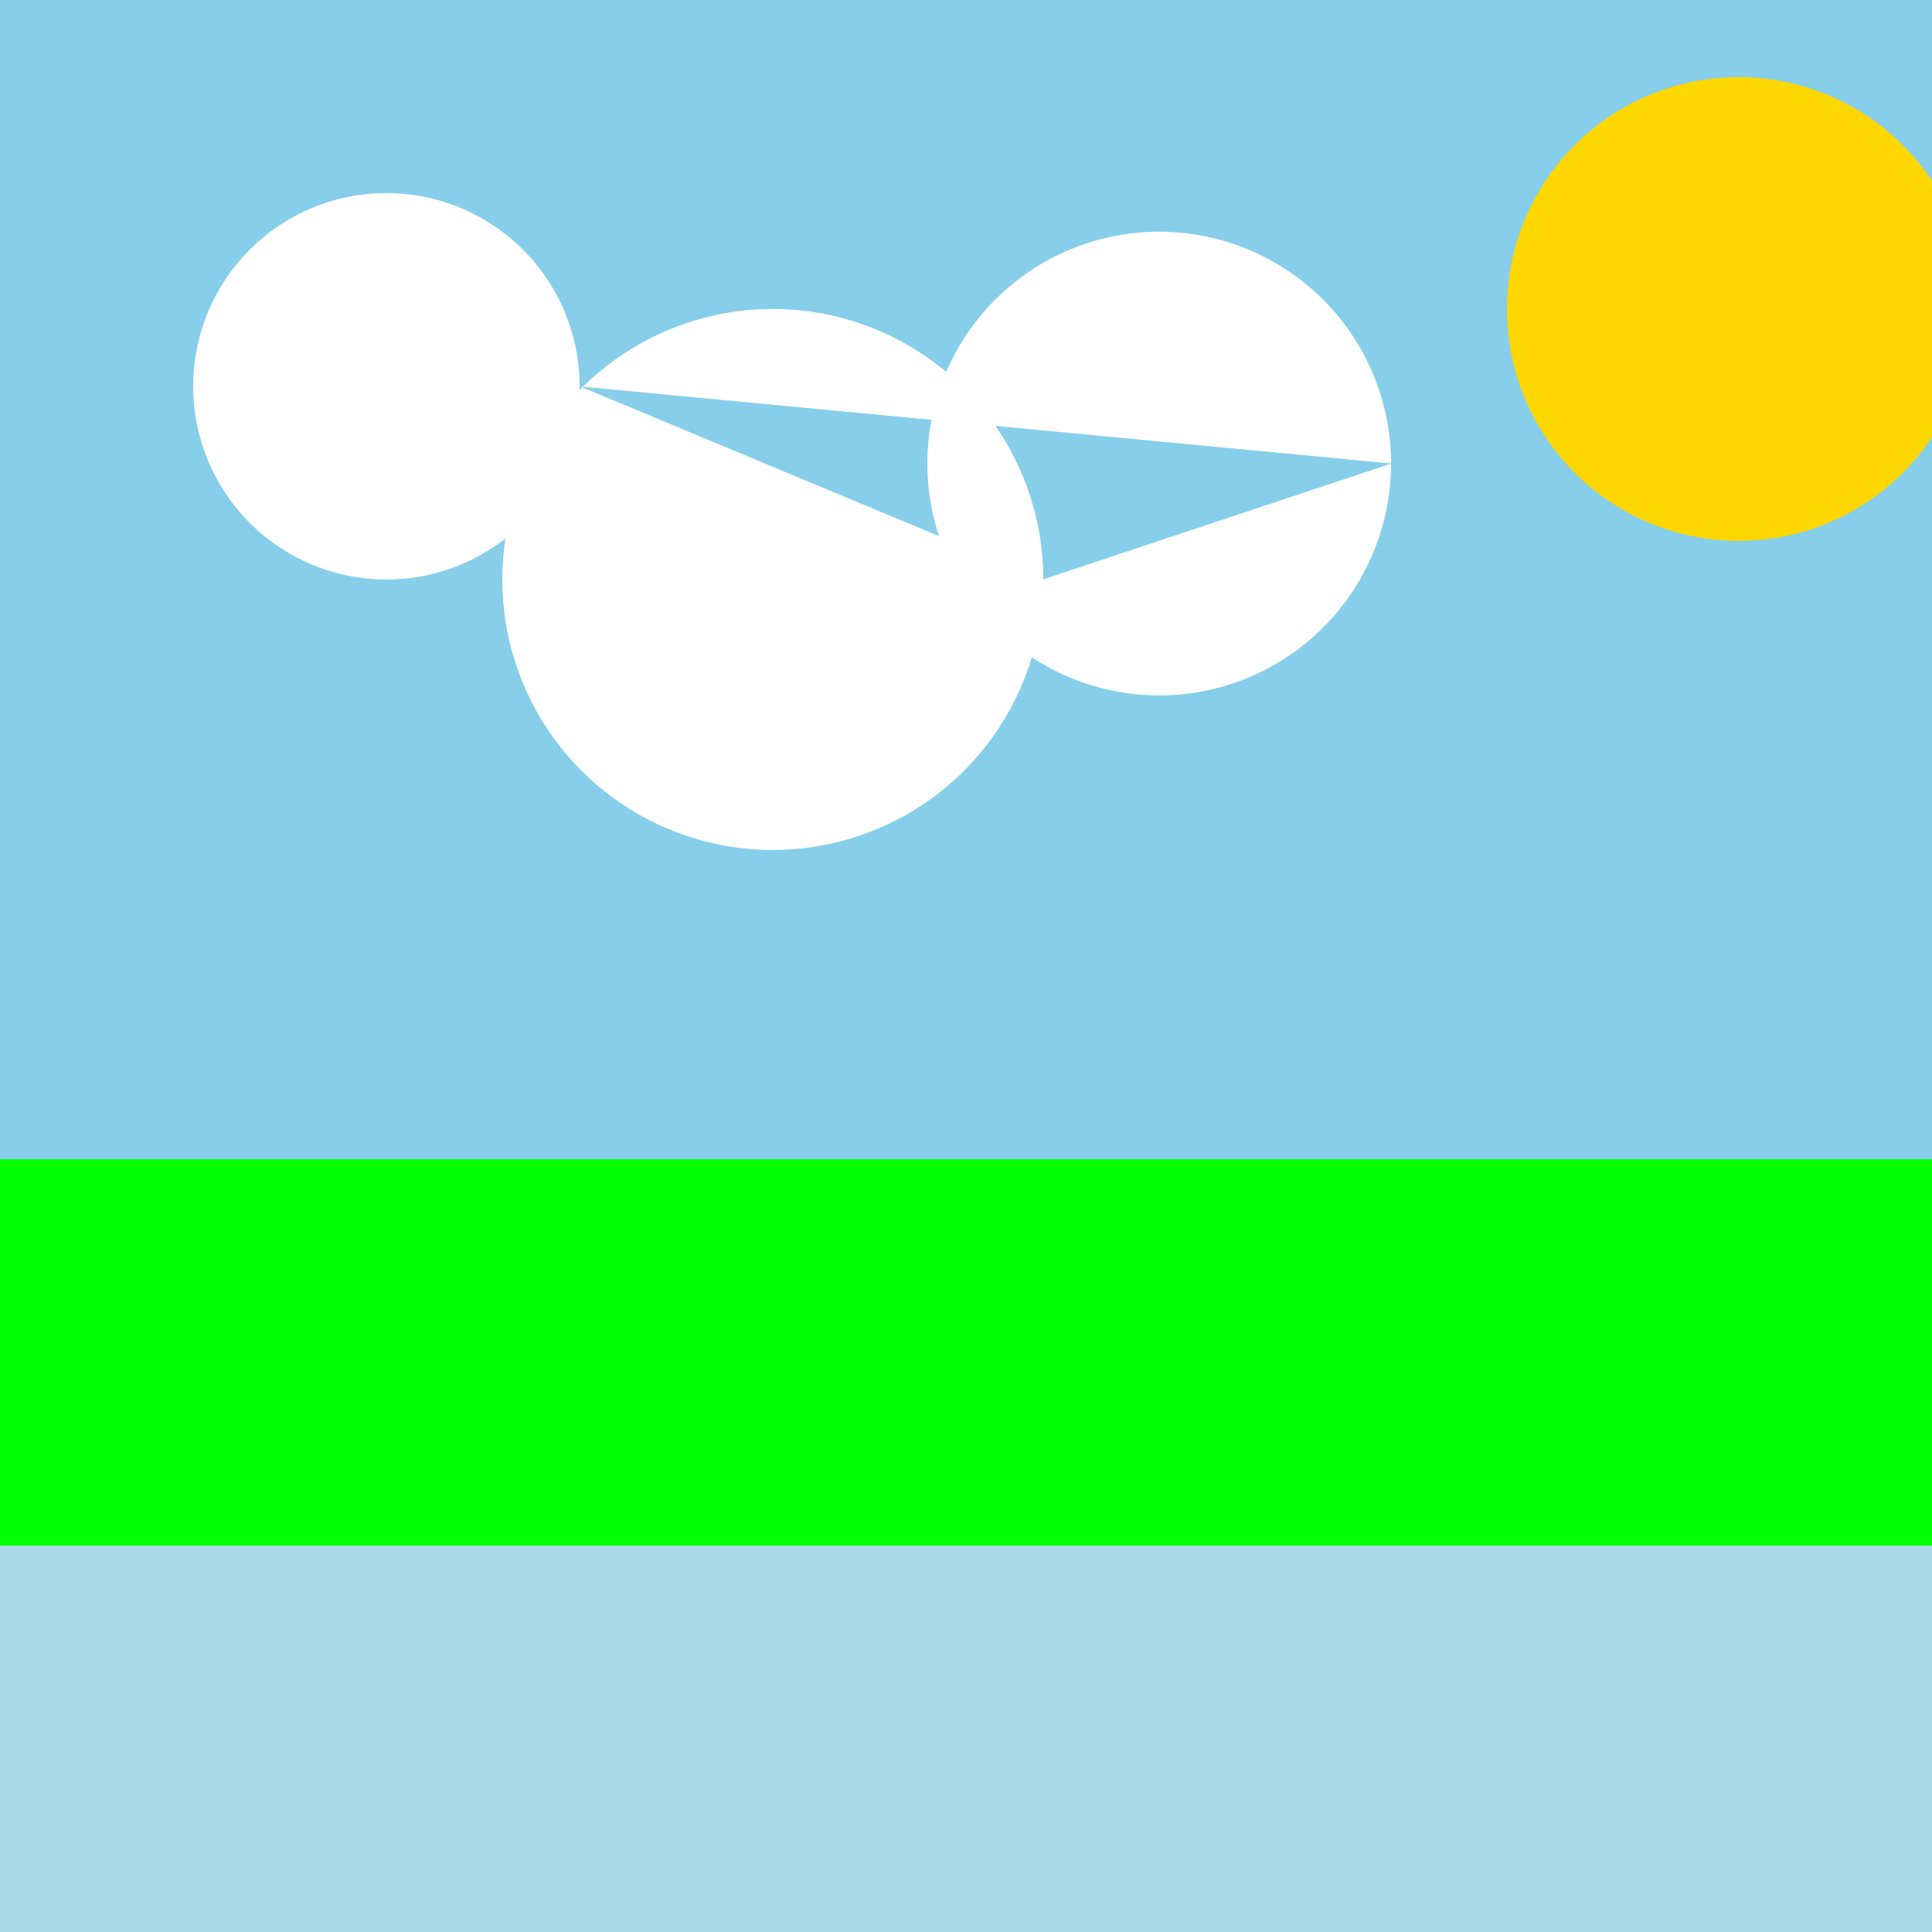 <!--

Generated by DrawGPT.
Free, open source, AI generated images in SVG, PNG, and HTML Canvas format.
https://drawgpt.ai

Created: 2023-09-27T04:38:12.940Z
Link: https://drawgpt.ai/prompt/91563/

-->
<svg xmlns="http://www.w3.org/2000/svg" xmlns:xlink="http://www.w3.org/1999/xlink" width="500" height="500"><defs/><g><rect fill="#87CEEB" stroke="none" x="0" y="0" width="512" height="512"/><path fill="#FFFFFF" stroke="none" paint-order="stroke fill markers" d=" M 150 100 A 50 50 0 1 1 150 99.95 L 270 150 A 70 70 0 1 1 270 149.93 L 360 120 A 60 60 0 1 1 360 119.94 Z"/><rect fill="#00FF00" stroke="none" x="0" y="300" width="512" height="512"/><path fill="#FFD700" stroke="none" paint-order="stroke fill markers" d=" M 510 80 A 60 60 0 1 1 510 79.94 Z"/><rect fill="#ADD8E6" stroke="none" x="0" y="400" width="512" height="512"/></g></svg>